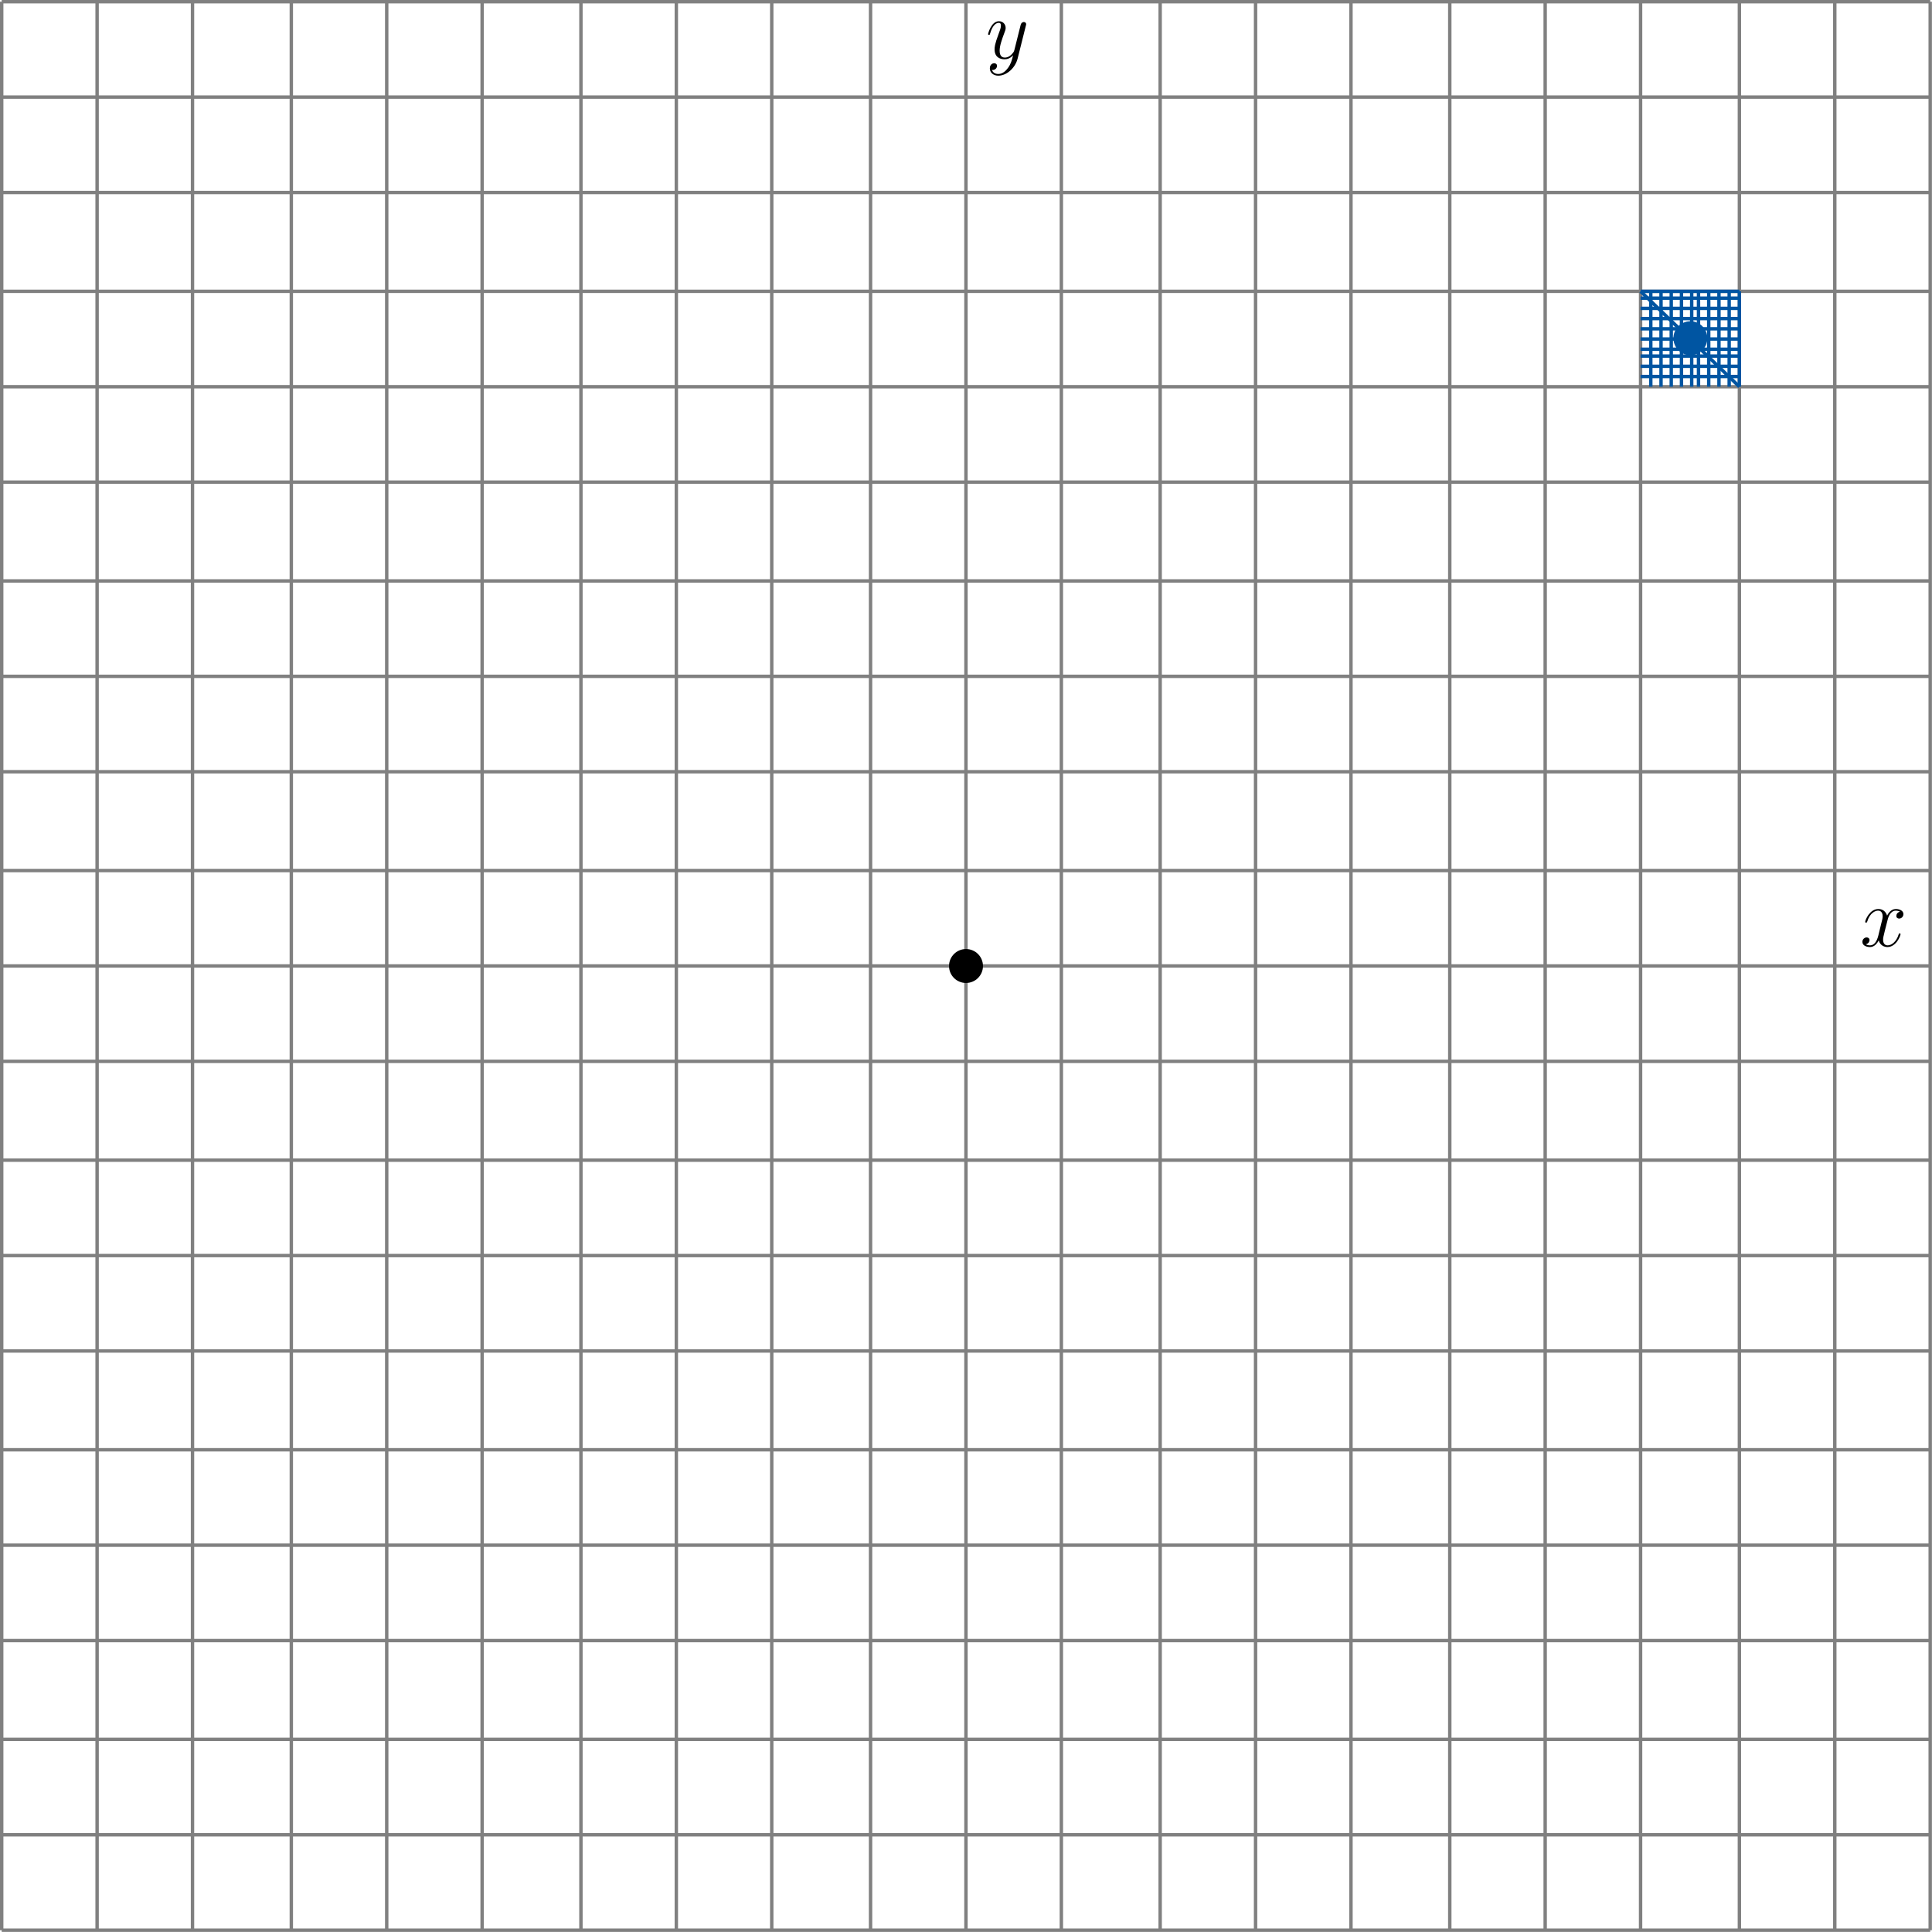 <?xml version="1.0" encoding="UTF-8"?>
<svg xmlns="http://www.w3.org/2000/svg" xmlns:xlink="http://www.w3.org/1999/xlink" width="567.029pt" height="567.029pt" viewBox="0 0 567.029 567.029" version="1.1">
<defs>
<g>
<symbol overflow="visible" id="glyph0-0">
<path style="stroke:none;" d=""/>
</symbol>
<symbol overflow="visible" id="glyph0-1">
<path style="stroke:none;" d="M 6.516 2.781 C 5.844 3.719 4.875 4.562 3.672 4.562 C 3.375 4.562 2.188 4.516 1.812 3.375 C 1.891 3.391 2 3.391 2.062 3.391 C 2.797 3.391 3.297 2.75 3.297 2.188 C 3.297 1.609 2.828 1.406 2.453 1.406 C 2.062 1.406 1.188 1.703 1.188 2.922 C 1.188 4.188 2.25 5.062 3.672 5.062 C 6.141 5.062 8.656 2.781 9.344 0.031 L 11.766 -9.641 C 11.797 -9.766 11.844 -9.906 11.844 -10.062 C 11.844 -10.438 11.547 -10.688 11.172 -10.688 C 10.953 -10.688 10.438 -10.578 10.234 -9.844 L 8.406 -2.547 C 8.281 -2.109 8.281 -2.062 8.078 -1.781 C 7.578 -1.094 6.766 -0.25 5.578 -0.25 C 4.188 -0.25 4.062 -1.609 4.062 -2.281 C 4.062 -3.688 4.734 -5.594 5.406 -7.391 C 5.672 -8.109 5.828 -8.453 5.828 -8.953 C 5.828 -9.984 5.078 -10.922 3.859 -10.922 C 1.594 -10.922 0.672 -7.328 0.672 -7.141 C 0.672 -7.031 0.766 -6.906 0.938 -6.906 C 1.172 -6.906 1.188 -7.016 1.281 -7.359 C 1.891 -9.438 2.828 -10.438 3.797 -10.438 C 4.016 -10.438 4.438 -10.438 4.438 -9.609 C 4.438 -8.969 4.156 -8.25 3.797 -7.312 C 2.578 -4.062 2.578 -3.25 2.578 -2.656 C 2.578 -0.297 4.266 0.25 5.5 0.25 C 6.219 0.25 7.109 0.031 7.984 -0.891 L 8 -0.875 C 7.625 0.594 7.391 1.562 6.516 2.781 Z "/>
</symbol>
<symbol overflow="visible" id="glyph0-2">
<path style="stroke:none;" d="M 11.75 -10.109 C 10.953 -9.969 10.656 -9.375 10.656 -8.891 C 10.656 -8.297 11.125 -8.109 11.469 -8.109 C 12.219 -8.109 12.734 -8.75 12.734 -9.422 C 12.734 -10.453 11.547 -10.922 10.5 -10.922 C 9 -10.922 8.156 -9.438 7.938 -8.969 C 7.359 -10.828 5.828 -10.922 5.375 -10.922 C 2.844 -10.922 1.516 -7.688 1.516 -7.141 C 1.516 -7.031 1.609 -6.906 1.781 -6.906 C 1.984 -6.906 2.031 -7.062 2.078 -7.156 C 2.922 -9.906 4.578 -10.438 5.297 -10.438 C 6.422 -10.438 6.641 -9.391 6.641 -8.797 C 6.641 -8.25 6.5 -7.688 6.188 -6.5 L 5.359 -3.094 C 4.984 -1.609 4.266 -0.25 2.953 -0.25 C 2.828 -0.25 2.203 -0.25 1.688 -0.562 C 2.578 -0.75 2.781 -1.484 2.781 -1.781 C 2.781 -2.281 2.406 -2.578 1.938 -2.578 C 1.344 -2.578 0.688 -2.062 0.688 -1.266 C 0.688 -0.219 1.859 0.25 2.922 0.25 C 4.109 0.25 4.953 -0.688 5.484 -1.703 C 5.875 -0.25 7.109 0.25 8.031 0.25 C 10.562 0.25 11.891 -3 11.891 -3.547 C 11.891 -3.672 11.797 -3.766 11.641 -3.766 C 11.422 -3.766 11.406 -3.641 11.328 -3.438 C 10.656 -1.266 9.219 -0.25 8.109 -0.25 C 7.234 -0.25 6.766 -0.891 6.766 -1.906 C 6.766 -2.453 6.859 -2.844 7.266 -4.484 L 8.125 -7.859 C 8.5 -9.344 9.344 -10.438 10.484 -10.438 C 10.531 -10.438 11.219 -10.438 11.75 -10.109 Z "/>
</symbol>
</g>
</defs>
<g id="surface1">
<path style=" stroke:none;fill-rule:nonzero;fill:rgb(0%,33.333%,63.527%);fill-opacity:1;" d="M 501.098 99.262 C 501.098 96.508 498.867 94.281 496.113 94.281 C 493.363 94.281 491.133 96.508 491.133 99.262 C 491.133 102.012 493.363 104.242 496.113 104.242 C 498.867 104.242 501.098 102.012 501.098 99.262 Z "/>
<path style="fill:none;stroke-width:1;stroke-linecap:butt;stroke-linejoin:miter;stroke:rgb(50%,50%,50%);stroke-opacity:1;stroke-miterlimit:10;" d="M -283.014 -282.985 L 282.986 -282.985 M -283.014 -254.985 L 282.986 -254.985 M -283.014 -226.985 L 282.986 -226.985 M -283.014 -197.985 L 282.986 -197.985 M -283.014 -169.985 L 282.986 -169.985 M -283.014 -141.985 L 282.986 -141.985 M -283.014 -112.985 L 282.986 -112.985 M -283.014 -84.985 L 282.986 -84.985 M -283.014 -56.985 L 282.986 -56.985 M -283.014 -27.985 L 282.986 -27.985 M -283.014 0.015 L 282.986 0.015 M -283.014 28.015 L 282.986 28.015 M -283.014 57.015 L 282.986 57.015 M -283.014 85.015 L 282.986 85.015 M -283.014 113.015 L 282.986 113.015 M -283.014 142.015 L 282.986 142.015 M -283.014 170.015 L 282.986 170.015 M -283.014 198.015 L 282.986 198.015 M -283.014 227.015 L 282.986 227.015 M -283.014 255.015 L 282.986 255.015 M -283.014 283.015 L 282.986 283.015 M -283.014 -282.985 L -283.014 283.015 M -255.014 -282.985 L -255.014 283.015 M -227.014 -282.985 L -227.014 283.015 M -198.014 -282.985 L -198.014 283.015 M -170.014 -282.985 L -170.014 283.015 M -142.014 -282.985 L -142.014 283.015 M -113.014 -282.985 L -113.014 283.015 M -85.014 -282.985 L -85.014 283.015 M -57.014 -282.985 L -57.014 283.015 M -28.014 -282.985 L -28.014 283.015 M -0.014 -282.985 L -0.014 283.015 M 27.986 -282.985 L 27.986 283.015 M 56.986 -282.985 L 56.986 283.015 M 84.986 -282.985 L 84.986 283.015 M 112.986 -282.985 L 112.986 283.015 M 141.986 -282.985 L 141.986 283.015 M 169.986 -282.985 L 169.986 283.015 M 197.986 -282.985 L 197.986 283.015 M 226.986 -282.985 L 226.986 283.015 M 254.986 -282.985 L 254.986 283.015 M 282.986 -282.985 L 282.986 283.015 " transform="matrix(1,0,0,-1,283.514,283.515)"/>
<path style="fill:none;stroke-width:1;stroke-linecap:butt;stroke-linejoin:miter;stroke:rgb(0%,33.333%,63.527%);stroke-opacity:1;stroke-miterlimit:10;" d="M 197.986 173.015 L 226.986 173.015 M 197.986 176.015 L 226.986 176.015 M 197.986 179.015 L 226.986 179.015 M 197.986 181.015 L 226.986 181.015 M 197.986 184.015 L 226.986 184.015 M 197.986 187.015 L 226.986 187.015 M 197.986 190.015 L 226.986 190.015 M 197.986 193.015 L 226.986 193.015 M 197.986 196.015 L 226.986 196.015 M 197.986 198.015 L 226.986 198.015 M 200.986 170.015 L 200.986 198.015 M 203.986 170.015 L 203.986 198.015 M 206.986 170.015 L 206.986 198.015 M 209.986 170.015 L 209.986 198.015 M 212.986 170.015 L 212.986 198.015 M 214.986 170.015 L 214.986 198.015 M 217.986 170.015 L 217.986 198.015 M 220.986 170.015 L 220.986 198.015 M 223.986 170.015 L 223.986 198.015 M 226.986 170.015 L 226.986 198.015 " transform="matrix(1,0,0,-1,283.514,283.515)"/>
<path style="fill:none;stroke-width:1;stroke-linecap:butt;stroke-linejoin:miter;stroke:rgb(0%,33.333%,63.527%);stroke-opacity:1;stroke-miterlimit:10;" d="M 226.986 170.015 L 197.986 198.015 " transform="matrix(1,0,0,-1,283.514,283.515)"/>
<g style="fill:rgb(0%,0%,0%);fill-opacity:1;">
  <use xlink:href="#glyph0-1" x="289.325" y="17.15"/>
</g>
<g style="fill:rgb(0%,0%,0%);fill-opacity:1;">
  <use xlink:href="#glyph0-2" x="545.909" y="277.704"/>
</g>
<path style=" stroke:none;fill-rule:nonzero;fill:rgb(0%,0%,0%);fill-opacity:1;" d="M 288.496 283.516 C 288.496 280.766 286.266 278.535 283.516 278.535 C 280.762 278.535 278.531 280.766 278.531 283.516 C 278.531 286.266 280.762 288.496 283.516 288.496 C 286.266 288.496 288.496 286.266 288.496 283.516 Z "/>
</g>
</svg>
